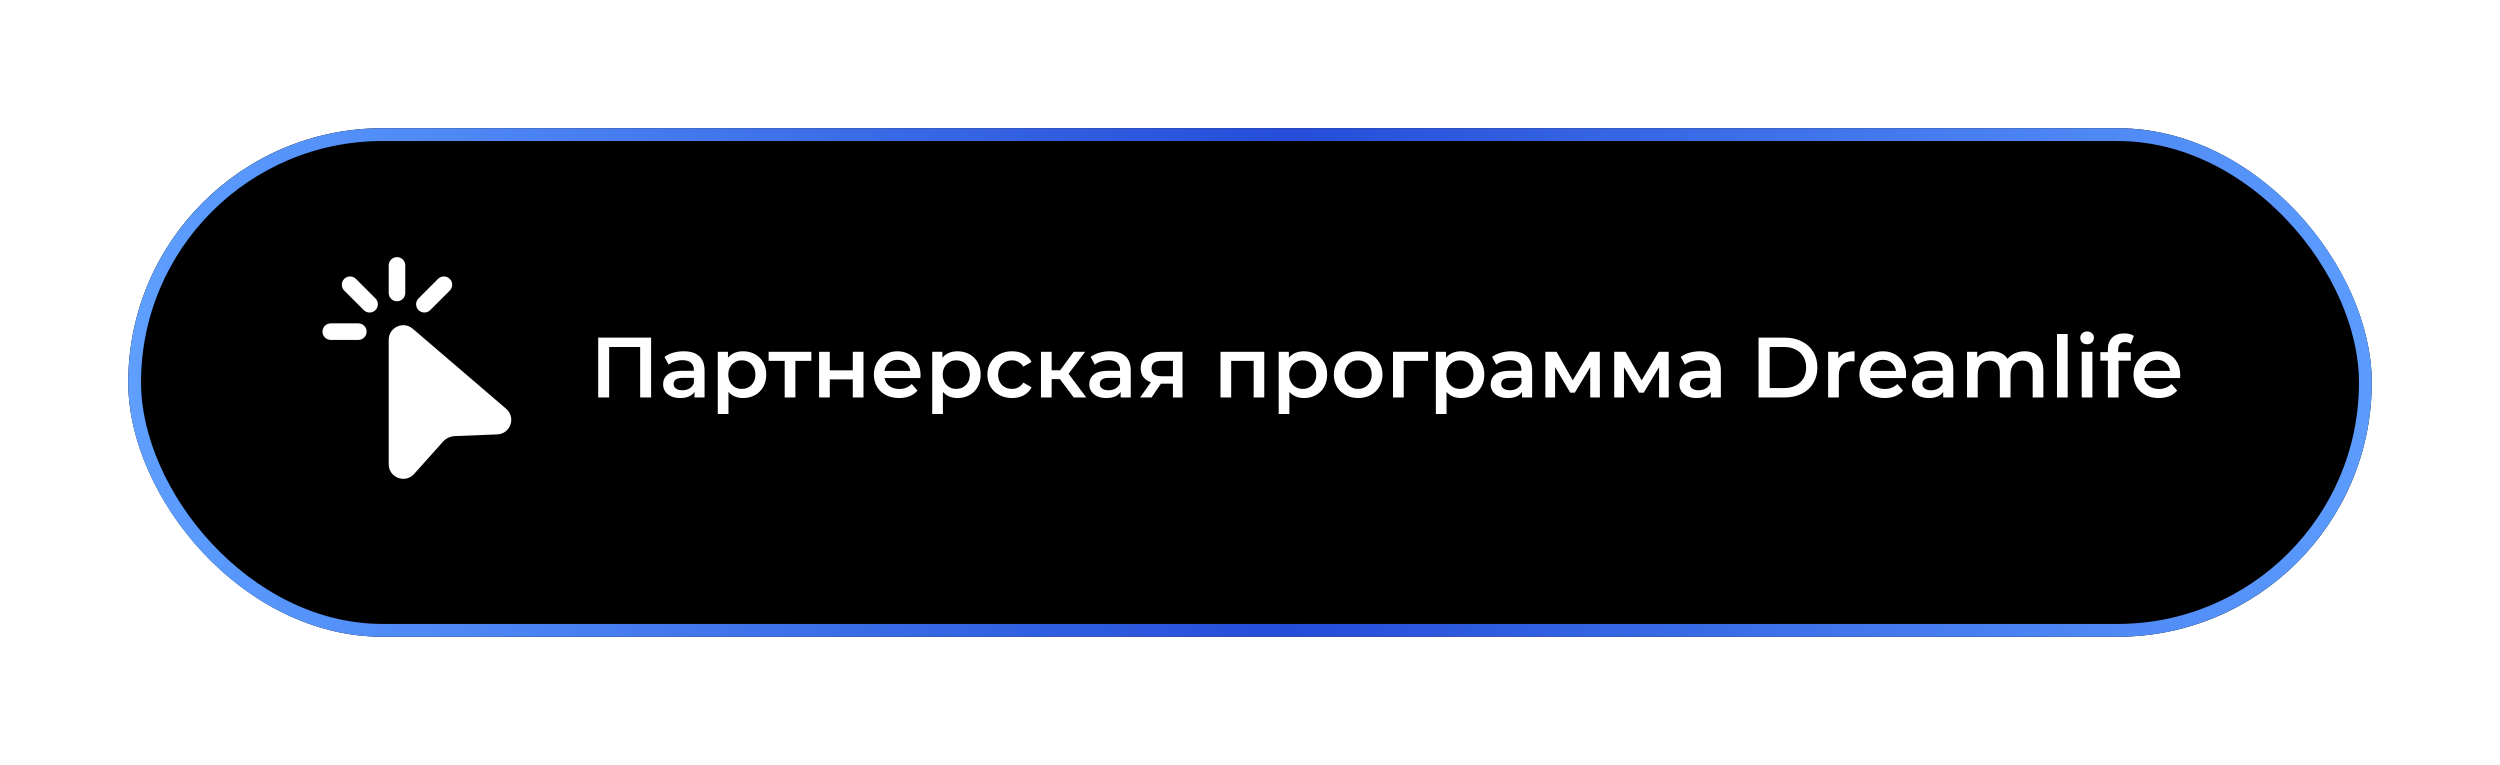 <?xml version="1.0" encoding="UTF-8"?> <svg xmlns="http://www.w3.org/2000/svg" width="585" height="179" viewBox="0 0 585 179" fill="none"> <g filter="url(#filter0_d_996_45)"> <rect x="35" y="26" width="525" height="119" rx="59.5" fill="black"></rect> <rect x="36.5" y="27.5" width="522" height="116" rx="58" stroke="url(#paint0_linear_996_45)" stroke-width="3"></rect> </g> <path d="M92.896 60.167C93.41 60.167 93.902 60.371 94.266 60.734C94.629 61.097 94.833 61.59 94.833 62.104V68.562C94.833 69.076 94.629 69.569 94.266 69.933C93.902 70.296 93.41 70.5 92.896 70.5C92.382 70.5 91.889 70.296 91.526 69.933C91.162 69.569 90.958 69.076 90.958 68.562V62.104C90.958 61.59 91.162 61.097 91.526 60.734C91.889 60.371 92.382 60.167 92.896 60.167ZM80.547 65.256C80.911 64.893 81.403 64.689 81.917 64.689C82.43 64.689 82.922 64.893 83.286 65.256L87.807 69.777C87.997 69.954 88.15 70.168 88.255 70.406C88.361 70.643 88.418 70.9 88.423 71.16C88.427 71.42 88.38 71.678 88.282 71.92C88.185 72.161 88.04 72.38 87.856 72.564C87.672 72.748 87.453 72.893 87.211 72.991C86.97 73.088 86.712 73.136 86.452 73.131C86.191 73.127 85.935 73.07 85.697 72.964C85.46 72.858 85.246 72.705 85.068 72.515L80.547 67.994C80.185 67.631 79.981 67.138 79.981 66.625C79.981 66.112 80.185 65.619 80.547 65.256ZM105.244 65.256C105.607 65.619 105.811 66.112 105.811 66.625C105.811 67.138 105.607 67.631 105.244 67.994L100.723 72.515C100.546 72.705 100.332 72.858 100.094 72.964C99.857 73.07 99.6 73.127 99.34 73.131C99.08 73.136 98.821 73.088 98.58 72.991C98.339 72.893 98.12 72.748 97.936 72.564C97.752 72.38 97.607 72.161 97.509 71.92C97.412 71.678 97.364 71.42 97.369 71.16C97.373 70.9 97.43 70.643 97.536 70.406C97.642 70.168 97.795 69.954 97.985 69.777L102.506 65.256C102.869 64.893 103.361 64.689 103.875 64.689C104.388 64.689 104.881 64.893 105.244 65.256ZM75.458 77.604C75.458 77.09 75.662 76.597 76.026 76.234C76.389 75.871 76.882 75.667 77.396 75.667H83.854C84.368 75.667 84.861 75.871 85.224 76.234C85.588 76.597 85.792 77.09 85.792 77.604C85.792 78.118 85.588 78.611 85.224 78.974C84.861 79.338 84.368 79.542 83.854 79.542H77.396C76.882 79.542 76.389 79.338 76.026 78.974C75.662 78.611 75.458 78.118 75.458 77.604ZM90.958 79.508C90.958 76.597 94.373 75.026 96.582 76.922L118.44 95.656C120.791 97.671 119.452 101.523 116.36 101.65L106.44 102.045C105.373 102.086 104.371 102.562 103.658 103.355L96.905 110.903C94.82 113.236 90.958 111.758 90.958 108.63V79.508Z" fill="white"></path> <path d="M152.36 79V93H149.8V81.2H142.54V93H139.98V79H152.36ZM160.008 82.2C161.581 82.2 162.781 82.58 163.608 83.34C164.448 84.087 164.868 85.22 164.868 86.74V93H162.508V91.7C162.201 92.167 161.761 92.527 161.188 92.78C160.628 93.02 159.948 93.14 159.148 93.14C158.348 93.14 157.648 93.007 157.048 92.74C156.448 92.46 155.981 92.08 155.648 91.6C155.328 91.107 155.168 90.553 155.168 89.94C155.168 88.98 155.521 88.213 156.228 87.64C156.948 87.053 158.074 86.76 159.608 86.76H162.368V86.6C162.368 85.853 162.141 85.28 161.688 84.88C161.248 84.48 160.588 84.28 159.708 84.28C159.108 84.28 158.514 84.373 157.928 84.56C157.354 84.747 156.868 85.007 156.468 85.34L155.488 83.52C156.048 83.093 156.721 82.767 157.508 82.54C158.294 82.313 159.128 82.2 160.008 82.2ZM159.668 91.32C160.294 91.32 160.848 91.18 161.328 90.9C161.821 90.607 162.168 90.193 162.368 89.66V88.42H159.788C158.348 88.42 157.628 88.893 157.628 89.84C157.628 90.293 157.808 90.653 158.168 90.92C158.528 91.187 159.028 91.32 159.668 91.32ZM173.881 82.2C174.921 82.2 175.848 82.427 176.661 82.88C177.488 83.333 178.135 83.973 178.601 84.8C179.068 85.627 179.301 86.58 179.301 87.66C179.301 88.74 179.068 89.7 178.601 90.54C178.135 91.367 177.488 92.007 176.661 92.46C175.848 92.913 174.921 93.14 173.881 93.14C172.441 93.14 171.301 92.66 170.461 91.7V96.88H167.961V82.32H170.341V83.72C170.755 83.213 171.261 82.833 171.861 82.58C172.475 82.327 173.148 82.2 173.881 82.2ZM173.601 91C174.521 91 175.275 90.693 175.861 90.08C176.461 89.467 176.761 88.66 176.761 87.66C176.761 86.66 176.461 85.853 175.861 85.24C175.275 84.627 174.521 84.32 173.601 84.32C173.001 84.32 172.461 84.46 171.981 84.74C171.501 85.007 171.121 85.393 170.841 85.9C170.561 86.407 170.421 86.993 170.421 87.66C170.421 88.327 170.561 88.913 170.841 89.42C171.121 89.927 171.501 90.32 171.981 90.6C172.461 90.867 173.001 91 173.601 91ZM189.859 84.44H186.119V93H183.619V84.44H179.859V82.32H189.859V84.44ZM191.672 82.32H194.172V86.66H199.552V82.32H202.052V93H199.552V88.78H194.172V93H191.672V82.32ZM215.403 87.72C215.403 87.893 215.389 88.14 215.363 88.46H206.983C207.129 89.247 207.509 89.873 208.123 90.34C208.749 90.793 209.523 91.02 210.443 91.02C211.616 91.02 212.583 90.633 213.343 89.86L214.683 91.4C214.203 91.973 213.596 92.407 212.863 92.7C212.129 92.993 211.303 93.14 210.383 93.14C209.209 93.14 208.176 92.907 207.283 92.44C206.389 91.973 205.696 91.327 205.203 90.5C204.723 89.66 204.483 88.713 204.483 87.66C204.483 86.62 204.716 85.687 205.183 84.86C205.663 84.02 206.323 83.367 207.163 82.9C208.003 82.433 208.949 82.2 210.003 82.2C211.043 82.2 211.969 82.433 212.783 82.9C213.609 83.353 214.249 84 214.703 84.84C215.169 85.667 215.403 86.627 215.403 87.72ZM210.003 84.2C209.203 84.2 208.523 84.44 207.963 84.92C207.416 85.387 207.083 86.013 206.963 86.8H213.023C212.916 86.027 212.589 85.4 212.043 84.92C211.496 84.44 210.816 84.2 210.003 84.2ZM224.057 82.2C225.097 82.2 226.024 82.427 226.837 82.88C227.664 83.333 228.31 83.973 228.777 84.8C229.244 85.627 229.477 86.58 229.477 87.66C229.477 88.74 229.244 89.7 228.777 90.54C228.31 91.367 227.664 92.007 226.837 92.46C226.024 92.913 225.097 93.14 224.057 93.14C222.617 93.14 221.477 92.66 220.637 91.7V96.88H218.137V82.32H220.517V83.72C220.93 83.213 221.437 82.833 222.037 82.58C222.65 82.327 223.324 82.2 224.057 82.2ZM223.777 91C224.697 91 225.45 90.693 226.037 90.08C226.637 89.467 226.937 88.66 226.937 87.66C226.937 86.66 226.637 85.853 226.037 85.24C225.45 84.627 224.697 84.32 223.777 84.32C223.177 84.32 222.637 84.46 222.157 84.74C221.677 85.007 221.297 85.393 221.017 85.9C220.737 86.407 220.597 86.993 220.597 87.66C220.597 88.327 220.737 88.913 221.017 89.42C221.297 89.927 221.677 90.32 222.157 90.6C222.637 90.867 223.177 91 223.777 91ZM236.825 93.14C235.718 93.14 234.725 92.907 233.845 92.44C232.965 91.973 232.278 91.327 231.785 90.5C231.292 89.66 231.045 88.713 231.045 87.66C231.045 86.607 231.292 85.667 231.785 84.84C232.278 84.013 232.958 83.367 233.825 82.9C234.705 82.433 235.705 82.2 236.825 82.2C237.878 82.2 238.798 82.413 239.585 82.84C240.385 83.267 240.985 83.88 241.385 84.68L239.465 85.8C239.158 85.307 238.772 84.94 238.305 84.7C237.852 84.447 237.352 84.32 236.805 84.32C235.872 84.32 235.098 84.627 234.485 85.24C233.872 85.84 233.565 86.647 233.565 87.66C233.565 88.673 233.865 89.487 234.465 90.1C235.078 90.7 235.858 91 236.805 91C237.352 91 237.852 90.88 238.305 90.64C238.772 90.387 239.158 90.013 239.465 89.52L241.385 90.64C240.972 91.44 240.365 92.06 239.565 92.5C238.778 92.927 237.865 93.14 236.825 93.14ZM248.026 88.72H246.086V93H243.586V82.32H246.086V86.64H248.086L251.246 82.32H253.926L250.046 87.46L254.186 93H251.246L248.026 88.72ZM259.734 82.2C261.308 82.2 262.508 82.58 263.334 83.34C264.174 84.087 264.594 85.22 264.594 86.74V93H262.234V91.7C261.928 92.167 261.488 92.527 260.914 92.78C260.354 93.02 259.674 93.14 258.874 93.14C258.074 93.14 257.374 93.007 256.774 92.74C256.174 92.46 255.708 92.08 255.374 91.6C255.054 91.107 254.894 90.553 254.894 89.94C254.894 88.98 255.248 88.213 255.954 87.64C256.674 87.053 257.801 86.76 259.334 86.76H262.094V86.6C262.094 85.853 261.868 85.28 261.414 84.88C260.974 84.48 260.314 84.28 259.434 84.28C258.834 84.28 258.241 84.373 257.654 84.56C257.081 84.747 256.594 85.007 256.194 85.34L255.214 83.52C255.774 83.093 256.448 82.767 257.234 82.54C258.021 82.313 258.854 82.2 259.734 82.2ZM259.394 91.32C260.021 91.32 260.574 91.18 261.054 90.9C261.548 90.607 261.894 90.193 262.094 89.66V88.42H259.514C258.074 88.42 257.354 88.893 257.354 89.84C257.354 90.293 257.534 90.653 257.894 90.92C258.254 91.187 258.754 91.32 259.394 91.32ZM276.708 82.32V93H274.468V89.78H271.648L269.468 93H266.788L269.308 89.44C268.534 89.173 267.941 88.767 267.528 88.22C267.128 87.66 266.928 86.973 266.928 86.16C266.928 84.933 267.361 83.987 268.228 83.32C269.094 82.653 270.288 82.32 271.808 82.32H276.708ZM271.888 84.42C270.274 84.42 269.468 85.027 269.468 86.24C269.468 87.44 270.248 88.04 271.808 88.04H274.468V84.42H271.888ZM295.838 82.32V93H293.358V84.44H288.098V93H285.598V82.32H295.838ZM305.131 82.2C306.171 82.2 307.098 82.427 307.911 82.88C308.738 83.333 309.385 83.973 309.851 84.8C310.318 85.627 310.551 86.58 310.551 87.66C310.551 88.74 310.318 89.7 309.851 90.54C309.385 91.367 308.738 92.007 307.911 92.46C307.098 92.913 306.171 93.14 305.131 93.14C303.691 93.14 302.551 92.66 301.711 91.7V96.88H299.211V82.32H301.591V83.72C302.005 83.213 302.511 82.833 303.111 82.58C303.725 82.327 304.398 82.2 305.131 82.2ZM304.851 91C305.771 91 306.525 90.693 307.111 90.08C307.711 89.467 308.011 88.66 308.011 87.66C308.011 86.66 307.711 85.853 307.111 85.24C306.525 84.627 305.771 84.32 304.851 84.32C304.251 84.32 303.711 84.46 303.231 84.74C302.751 85.007 302.371 85.393 302.091 85.9C301.811 86.407 301.671 86.993 301.671 87.66C301.671 88.327 301.811 88.913 302.091 89.42C302.371 89.927 302.751 90.32 303.231 90.6C303.711 90.867 304.251 91 304.851 91ZM317.799 93.14C316.719 93.14 315.746 92.907 314.879 92.44C314.013 91.973 313.333 91.327 312.839 90.5C312.359 89.66 312.119 88.713 312.119 87.66C312.119 86.607 312.359 85.667 312.839 84.84C313.333 84.013 314.013 83.367 314.879 82.9C315.746 82.433 316.719 82.2 317.799 82.2C318.893 82.2 319.873 82.433 320.739 82.9C321.606 83.367 322.279 84.013 322.759 84.84C323.253 85.667 323.499 86.607 323.499 87.66C323.499 88.713 323.253 89.66 322.759 90.5C322.279 91.327 321.606 91.973 320.739 92.44C319.873 92.907 318.893 93.14 317.799 93.14ZM317.799 91C318.719 91 319.479 90.693 320.079 90.08C320.679 89.467 320.979 88.66 320.979 87.66C320.979 86.66 320.679 85.853 320.079 85.24C319.479 84.627 318.719 84.32 317.799 84.32C316.879 84.32 316.119 84.627 315.519 85.24C314.933 85.853 314.639 86.66 314.639 87.66C314.639 88.66 314.933 89.467 315.519 90.08C316.119 90.693 316.879 91 317.799 91ZM334.169 84.44H328.469V93H325.969V82.32H334.169V84.44ZM341.909 82.2C342.949 82.2 343.875 82.427 344.689 82.88C345.515 83.333 346.162 83.973 346.629 84.8C347.095 85.627 347.329 86.58 347.329 87.66C347.329 88.74 347.095 89.7 346.629 90.54C346.162 91.367 345.515 92.007 344.689 92.46C343.875 92.913 342.949 93.14 341.909 93.14C340.469 93.14 339.329 92.66 338.489 91.7V96.88H335.989V82.32H338.369V83.72C338.782 83.213 339.289 82.833 339.889 82.58C340.502 82.327 341.175 82.2 341.909 82.2ZM341.629 91C342.549 91 343.302 90.693 343.889 90.08C344.489 89.467 344.789 88.66 344.789 87.66C344.789 86.66 344.489 85.853 343.889 85.24C343.302 84.627 342.549 84.32 341.629 84.32C341.029 84.32 340.489 84.46 340.009 84.74C339.529 85.007 339.149 85.393 338.869 85.9C338.589 86.407 338.449 86.993 338.449 87.66C338.449 88.327 338.589 88.913 338.869 89.42C339.149 89.927 339.529 90.32 340.009 90.6C340.489 90.867 341.029 91 341.629 91ZM353.66 82.2C355.233 82.2 356.433 82.58 357.26 83.34C358.1 84.087 358.52 85.22 358.52 86.74V93H356.16V91.7C355.853 92.167 355.413 92.527 354.84 92.78C354.28 93.02 353.6 93.14 352.8 93.14C352 93.14 351.3 93.007 350.7 92.74C350.1 92.46 349.633 92.08 349.3 91.6C348.98 91.107 348.82 90.553 348.82 89.94C348.82 88.98 349.173 88.213 349.88 87.64C350.6 87.053 351.727 86.76 353.26 86.76H356.02V86.6C356.02 85.853 355.793 85.28 355.34 84.88C354.9 84.48 354.24 84.28 353.36 84.28C352.76 84.28 352.167 84.373 351.58 84.56C351.007 84.747 350.52 85.007 350.12 85.34L349.14 83.52C349.7 83.093 350.373 82.767 351.16 82.54C351.947 82.313 352.78 82.2 353.66 82.2ZM353.32 91.32C353.947 91.32 354.5 91.18 354.98 90.9C355.473 90.607 355.82 90.193 356.02 89.66V88.42H353.44C352 88.42 351.28 88.893 351.28 89.84C351.28 90.293 351.46 90.653 351.82 90.92C352.18 91.187 352.68 91.32 353.32 91.32ZM372.114 93V85.92L368.514 91.88H367.434L363.894 85.9V93H361.614V82.32H364.234L368.034 89L372.014 82.32H374.354L374.374 93H372.114ZM388.227 93V85.92L384.627 91.88H383.547L380.007 85.9V93H377.727V82.32H380.347L384.147 89L388.127 82.32H390.467L390.487 93H388.227ZM397.82 82.2C399.393 82.2 400.593 82.58 401.42 83.34C402.26 84.087 402.68 85.22 402.68 86.74V93H400.32V91.7C400.013 92.167 399.573 92.527 399 92.78C398.44 93.02 397.76 93.14 396.96 93.14C396.16 93.14 395.46 93.007 394.86 92.74C394.26 92.46 393.793 92.08 393.46 91.6C393.14 91.107 392.98 90.553 392.98 89.94C392.98 88.98 393.333 88.213 394.04 87.64C394.76 87.053 395.887 86.76 397.42 86.76H400.18V86.6C400.18 85.853 399.953 85.28 399.5 84.88C399.06 84.48 398.4 84.28 397.52 84.28C396.92 84.28 396.327 84.373 395.74 84.56C395.167 84.747 394.68 85.007 394.28 85.34L393.3 83.52C393.86 83.093 394.533 82.767 395.32 82.54C396.107 82.313 396.94 82.2 397.82 82.2ZM397.48 91.32C398.107 91.32 398.66 91.18 399.14 90.9C399.633 90.607 399.98 90.193 400.18 89.66V88.42H397.6C396.16 88.42 395.44 88.893 395.44 89.84C395.44 90.293 395.62 90.653 395.98 90.92C396.34 91.187 396.84 91.32 397.48 91.32ZM411.501 79H417.621C419.114 79 420.441 79.293 421.601 79.88C422.761 80.453 423.661 81.273 424.301 82.34C424.941 83.393 425.261 84.613 425.261 86C425.261 87.387 424.941 88.613 424.301 89.68C423.661 90.733 422.761 91.553 421.601 92.14C420.441 92.713 419.114 93 417.621 93H411.501V79ZM417.501 90.8C418.528 90.8 419.428 90.607 420.201 90.22C420.988 89.82 421.588 89.26 422.001 88.54C422.428 87.807 422.641 86.96 422.641 86C422.641 85.04 422.428 84.2 422.001 83.48C421.588 82.747 420.988 82.187 420.201 81.8C419.428 81.4 418.528 81.2 417.501 81.2H414.101V90.8H417.501ZM430.165 83.88C430.885 82.76 432.151 82.2 433.965 82.2V84.58C433.751 84.54 433.558 84.52 433.385 84.52C432.411 84.52 431.651 84.807 431.105 85.38C430.558 85.94 430.285 86.753 430.285 87.82V93H427.785V82.32H430.165V83.88ZM446.028 87.72C446.028 87.893 446.014 88.14 445.988 88.46H437.608C437.754 89.247 438.134 89.873 438.748 90.34C439.374 90.793 440.148 91.02 441.068 91.02C442.241 91.02 443.208 90.633 443.968 89.86L445.308 91.4C444.828 91.973 444.221 92.407 443.488 92.7C442.754 92.993 441.928 93.14 441.008 93.14C439.834 93.14 438.801 92.907 437.908 92.44C437.014 91.973 436.321 91.327 435.828 90.5C435.348 89.66 435.108 88.713 435.108 87.66C435.108 86.62 435.341 85.687 435.808 84.86C436.288 84.02 436.948 83.367 437.788 82.9C438.628 82.433 439.574 82.2 440.628 82.2C441.668 82.2 442.594 82.433 443.408 82.9C444.234 83.353 444.874 84 445.328 84.84C445.794 85.667 446.028 86.627 446.028 87.72ZM440.628 84.2C439.828 84.2 439.148 84.44 438.588 84.92C438.041 85.387 437.708 86.013 437.588 86.8H443.648C443.541 86.027 443.214 85.4 442.668 84.92C442.121 84.44 441.441 84.2 440.628 84.2ZM452.216 82.2C453.789 82.2 454.989 82.58 455.816 83.34C456.656 84.087 457.076 85.22 457.076 86.74V93H454.716V91.7C454.409 92.167 453.969 92.527 453.396 92.78C452.836 93.02 452.156 93.14 451.356 93.14C450.556 93.14 449.856 93.007 449.256 92.74C448.656 92.46 448.189 92.08 447.856 91.6C447.536 91.107 447.376 90.553 447.376 89.94C447.376 88.98 447.729 88.213 448.436 87.64C449.156 87.053 450.283 86.76 451.816 86.76H454.576V86.6C454.576 85.853 454.349 85.28 453.896 84.88C453.456 84.48 452.796 84.28 451.916 84.28C451.316 84.28 450.723 84.373 450.136 84.56C449.563 84.747 449.076 85.007 448.676 85.34L447.696 83.52C448.256 83.093 448.929 82.767 449.716 82.54C450.503 82.313 451.336 82.2 452.216 82.2ZM451.876 91.32C452.503 91.32 453.056 91.18 453.536 90.9C454.029 90.607 454.376 90.193 454.576 89.66V88.42H451.996C450.556 88.42 449.836 88.893 449.836 89.84C449.836 90.293 450.016 90.653 450.376 90.92C450.736 91.187 451.236 91.32 451.876 91.32ZM473.765 82.2C475.111 82.2 476.178 82.593 476.965 83.38C477.751 84.153 478.145 85.32 478.145 86.88V93H475.645V87.2C475.645 86.267 475.438 85.567 475.025 85.1C474.611 84.62 474.018 84.38 473.245 84.38C472.405 84.38 471.731 84.66 471.225 85.22C470.718 85.767 470.465 86.553 470.465 87.58V93H467.965V87.2C467.965 86.267 467.758 85.567 467.345 85.1C466.931 84.62 466.338 84.38 465.565 84.38C464.711 84.38 464.031 84.653 463.525 85.2C463.031 85.747 462.785 86.54 462.785 87.58V93H460.285V82.32H462.665V83.68C463.065 83.2 463.565 82.833 464.165 82.58C464.765 82.327 465.431 82.2 466.165 82.2C466.965 82.2 467.671 82.353 468.285 82.66C468.911 82.953 469.405 83.393 469.765 83.98C470.205 83.42 470.771 82.987 471.465 82.68C472.158 82.36 472.925 82.2 473.765 82.2ZM481.339 78.16H483.839V93H481.339V78.16ZM487.12 82.32H489.62V93H487.12V82.32ZM488.38 80.56C487.927 80.56 487.547 80.42 487.24 80.14C486.934 79.847 486.78 79.487 486.78 79.06C486.78 78.633 486.934 78.28 487.24 78C487.547 77.707 487.927 77.56 488.38 77.56C488.834 77.56 489.214 77.7 489.52 77.98C489.827 78.247 489.98 78.587 489.98 79C489.98 79.44 489.827 79.813 489.52 80.12C489.227 80.413 488.847 80.56 488.38 80.56ZM497.242 80.04C496.188 80.04 495.662 80.613 495.662 81.76V82.4H498.602V84.4H495.742V93H493.242V84.4H491.482V82.4H493.242V81.72C493.242 80.573 493.575 79.673 494.242 79.02C494.908 78.353 495.848 78.02 497.062 78.02C498.022 78.02 498.775 78.213 499.322 78.6L498.622 80.48C498.195 80.187 497.735 80.04 497.242 80.04ZM510.168 87.72C510.168 87.893 510.155 88.14 510.128 88.46H501.748C501.895 89.247 502.275 89.873 502.888 90.34C503.515 90.793 504.288 91.02 505.208 91.02C506.382 91.02 507.348 90.633 508.108 89.86L509.448 91.4C508.968 91.973 508.362 92.407 507.628 92.7C506.895 92.993 506.068 93.14 505.148 93.14C503.975 93.14 502.942 92.907 502.048 92.44C501.155 91.973 500.462 91.327 499.968 90.5C499.488 89.66 499.248 88.713 499.248 87.66C499.248 86.62 499.482 85.687 499.948 84.86C500.428 84.02 501.088 83.367 501.928 82.9C502.768 82.433 503.715 82.2 504.768 82.2C505.808 82.2 506.735 82.433 507.548 82.9C508.375 83.353 509.015 84 509.468 84.84C509.935 85.667 510.168 86.627 510.168 87.72ZM504.768 84.2C503.968 84.2 503.288 84.44 502.728 84.92C502.182 85.387 501.848 86.013 501.728 86.8H507.788C507.682 86.027 507.355 85.4 506.808 84.92C506.262 84.44 505.582 84.2 504.768 84.2Z" fill="white"></path> <defs> <filter id="filter0_d_996_45" x="0" y="0" width="585" height="179" filterUnits="userSpaceOnUse" color-interpolation-filters="sRGB"> <feFlood flood-opacity="0" result="BackgroundImageFix"></feFlood> <feColorMatrix in="SourceAlpha" type="matrix" values="0 0 0 0 0 0 0 0 0 0 0 0 0 0 0 0 0 0 127 0" result="hardAlpha"></feColorMatrix> <feOffset dx="-5" dy="4"></feOffset> <feGaussianBlur stdDeviation="15"></feGaussianBlur> <feComposite in2="hardAlpha" operator="out"></feComposite> <feColorMatrix type="matrix" values="0 0 0 0 0.145 0 0 0 0 0.3 0 0 0 0 0.85 0 0 0 0.73 0"></feColorMatrix> <feBlend mode="normal" in2="BackgroundImageFix" result="effect1_dropShadow_996_45"></feBlend> <feBlend mode="normal" in="SourceGraphic" in2="effect1_dropShadow_996_45" result="shape"></feBlend> </filter> <linearGradient id="paint0_linear_996_45" x1="35" y1="85.725" x2="568.635" y2="85.725" gradientUnits="userSpaceOnUse"> <stop stop-color="#5E9FFF"></stop> <stop offset="0.51" stop-color="#254DD9"></stop> <stop offset="1" stop-color="#5E9FFF"></stop> </linearGradient> </defs> </svg> 